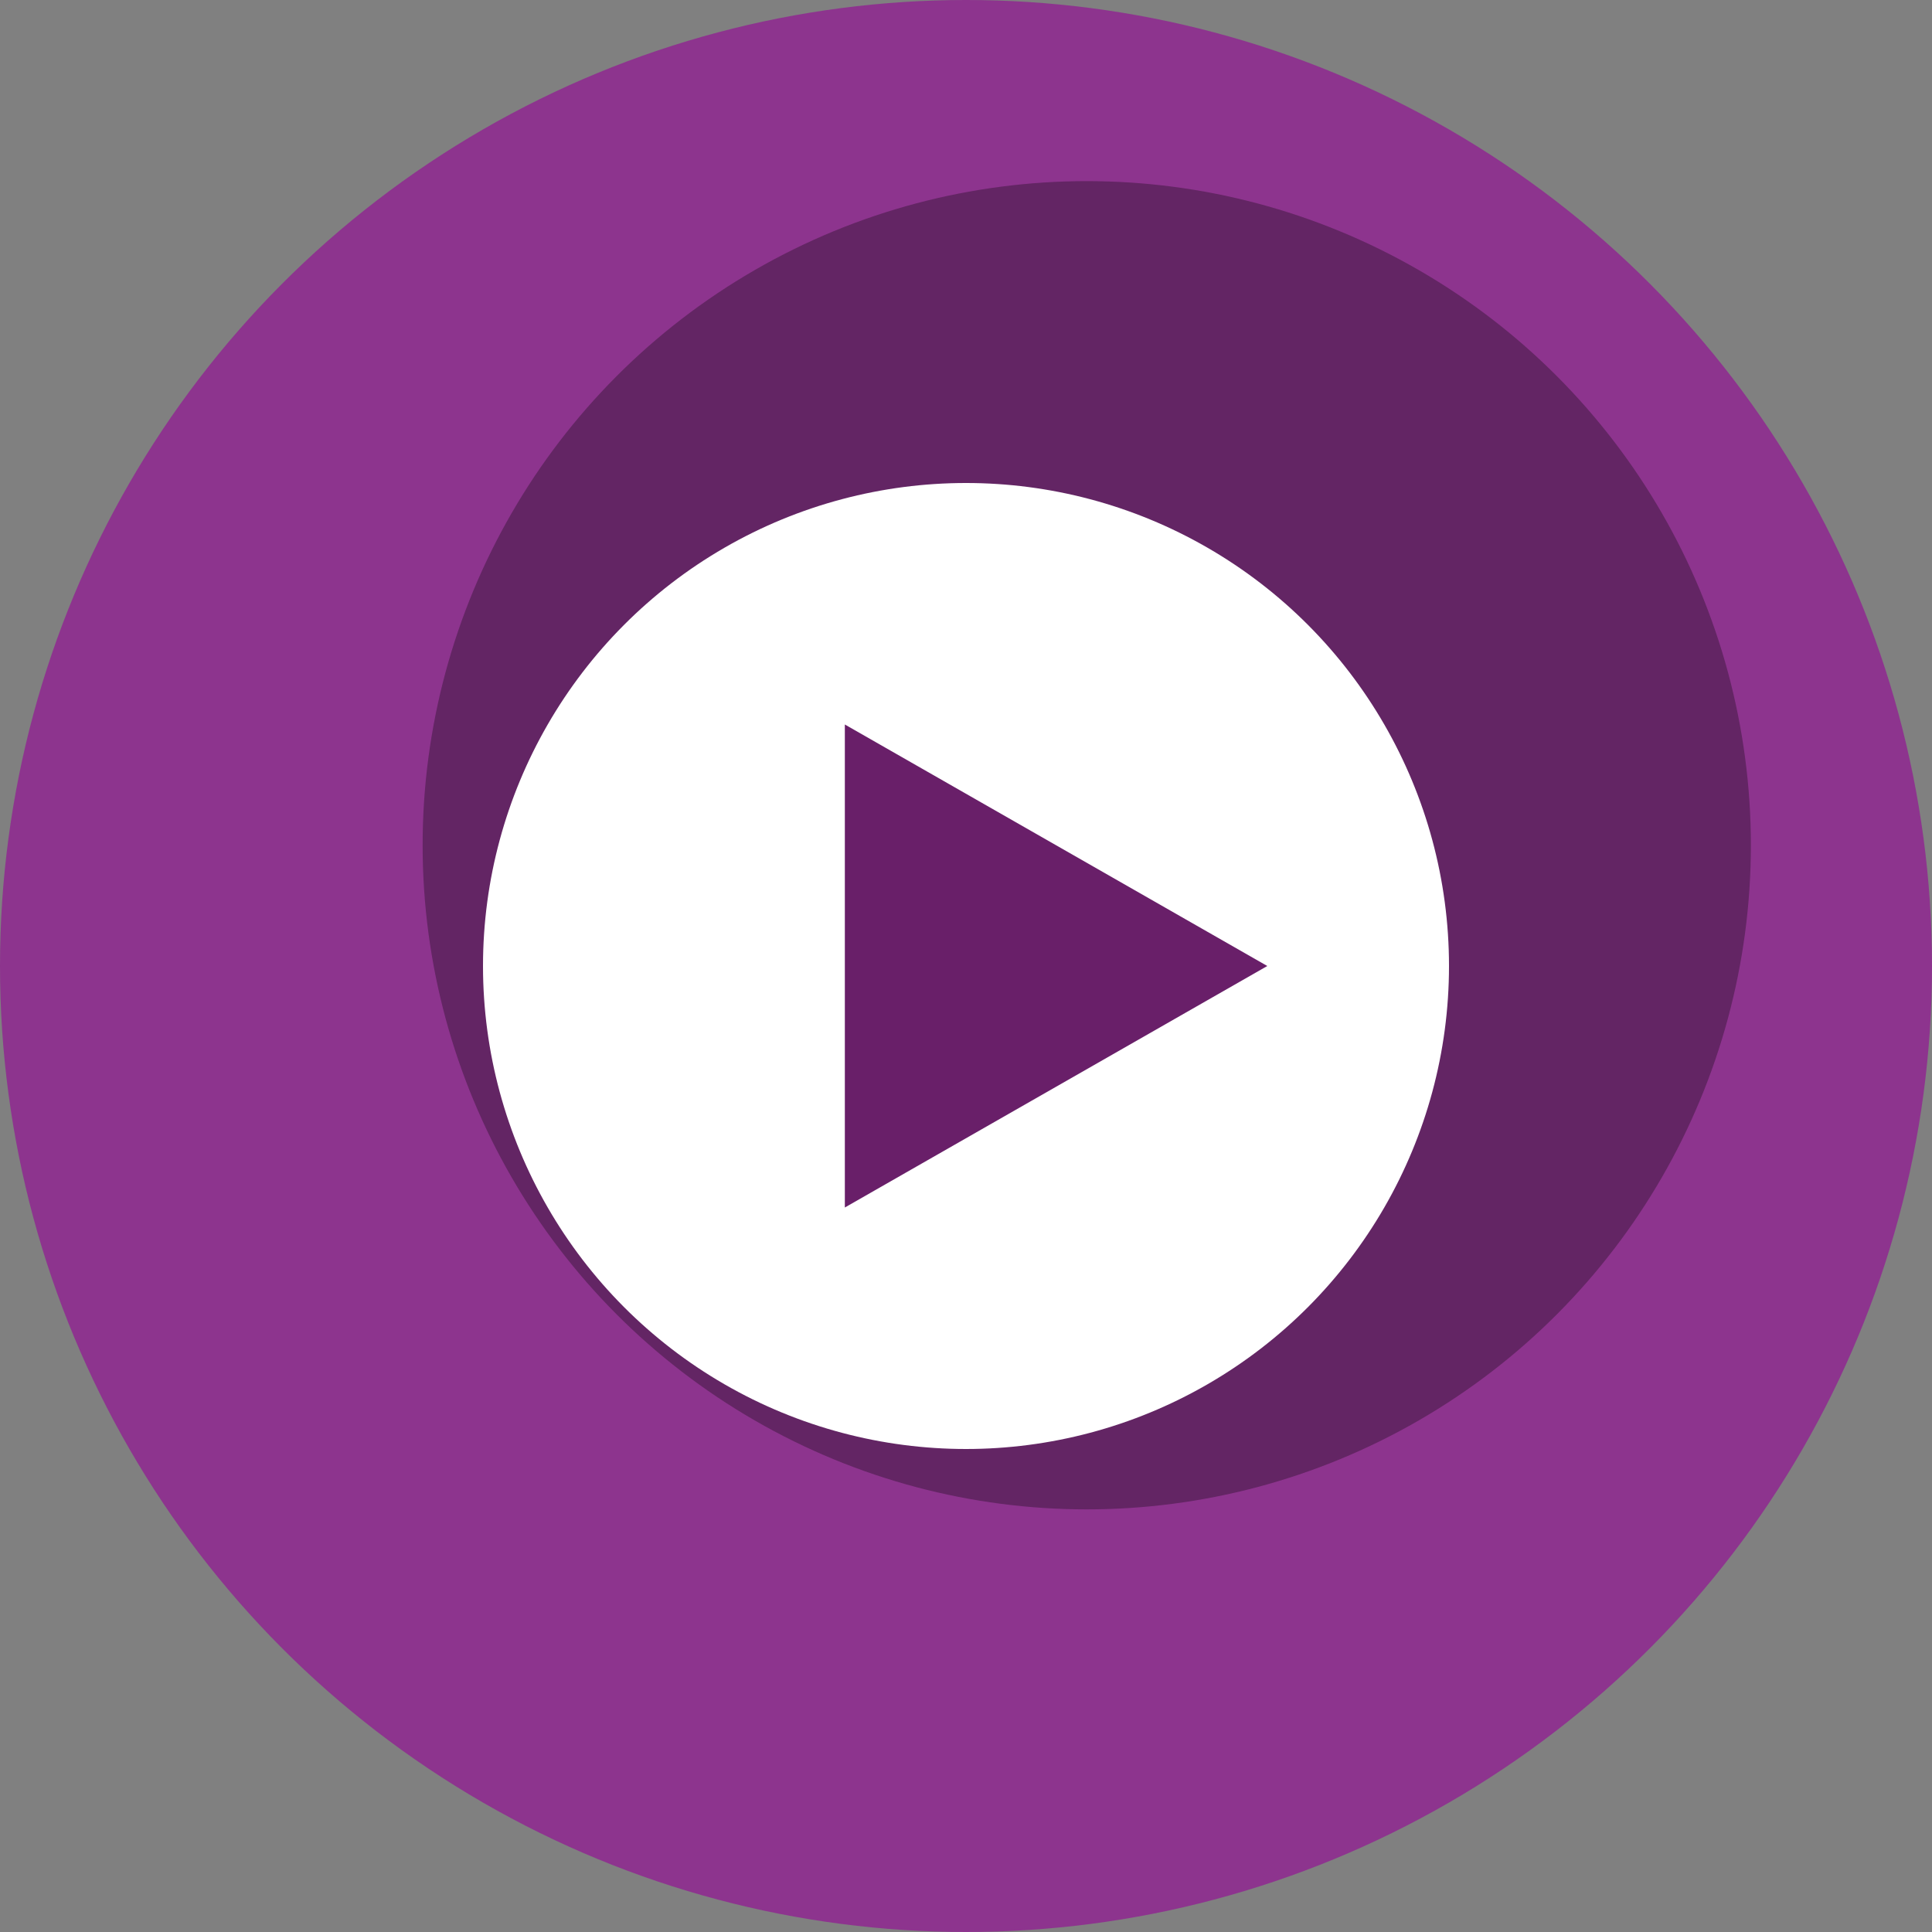 <svg xmlns="http://www.w3.org/2000/svg" width="16" height="16" version="1">
 <rect width="100%" height="100%" fill="#808080" stroke="none"/>
 <circle style="fill:#8d348e" cx="8" cy="8" r="8"/>
 <circle style="opacity:.3" cx="9" cy="7" r="5.5"/>
 <circle style="fill:#ffffff" cx="8" cy="8" r="4"/>
 <path style="fill:#691f69" transform="matrix(.505 0 0 .5 -3.218 -4.329)" d="m27.155 24.658-3.464 2-3.464 2v-4-4l3.464 2z"/>
</svg>
